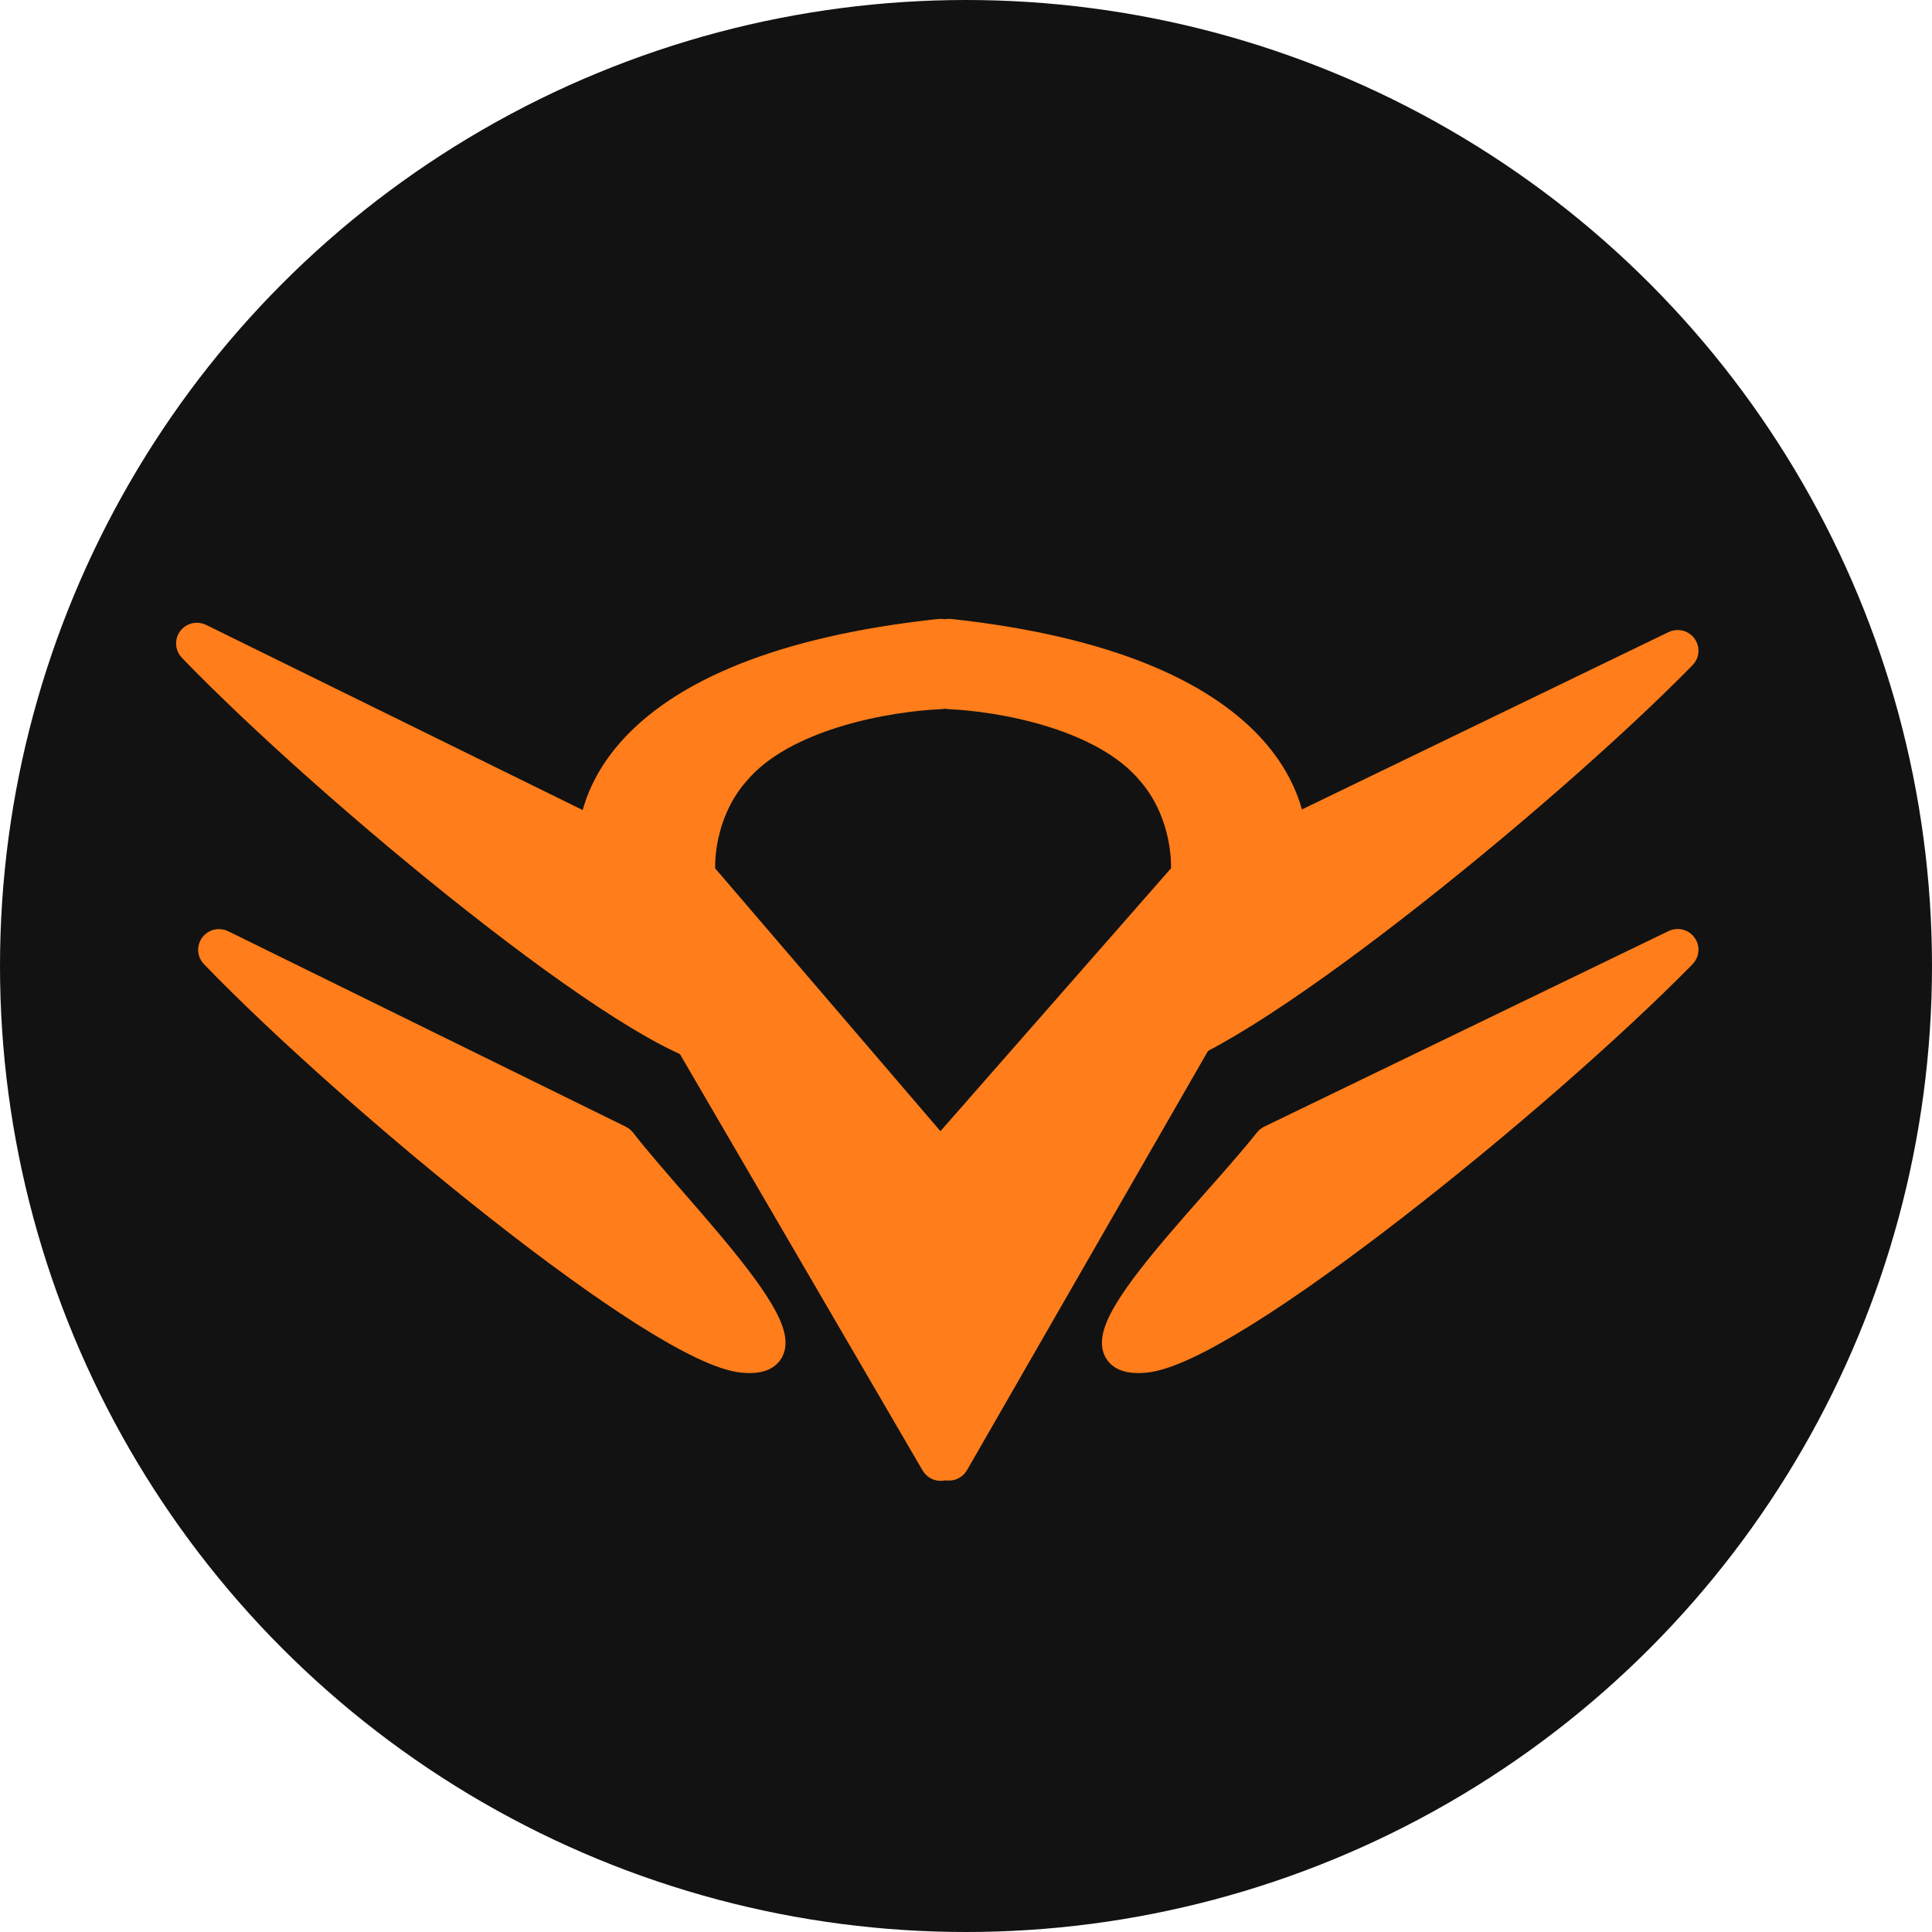 <svg width="31" height="31" viewBox="0 0 31 31" fill="none" xmlns="http://www.w3.org/2000/svg">
<circle cx="15.5" cy="15.5" r="15.5" fill="#121212"/>
<path d="M15.18 23.424V18.673C15.18 18.653 15.173 18.633 15.159 18.618L11.247 14.054C11.236 14.041 11.229 14.024 11.227 14.007C11.203 13.683 11.281 12.944 11.784 12.373C12.554 11.447 14.261 11.161 15.097 11.127C15.143 11.125 15.18 11.088 15.18 11.041V10.267C15.18 10.216 15.134 10.177 15.084 10.182C9.84 10.745 9.241 13.063 9.603 14.167C9.604 14.172 9.607 14.178 9.61 14.183L15.021 23.467C15.065 23.542 15.18 23.511 15.18 23.424Z" fill="#FF7D1A" stroke="#FF7D1A" stroke-width="0.504"/>
<path d="M15.14 23.42V18.506C15.14 18.486 15.148 18.466 15.162 18.45L19.018 14.054C19.029 14.041 19.037 14.024 19.038 14.006C19.062 13.682 18.985 12.944 18.49 12.373C17.73 11.448 16.048 11.161 15.223 11.127C15.177 11.125 15.14 11.088 15.14 11.041V10.267C15.14 10.216 15.186 10.177 15.236 10.182C20.406 10.745 20.996 13.063 20.64 14.167C20.638 14.172 20.636 14.178 20.633 14.183L15.299 23.462C15.256 23.538 15.14 23.507 15.14 23.42Z" fill="#FF7D1A" stroke="#FF7D1A" stroke-width="0.504"/>
<path d="M3.552 15.169L9.93 18.305C9.942 18.311 9.952 18.319 9.96 18.329C10.868 19.504 13.323 21.887 11.938 21.776C10.614 21.669 5.657 17.578 3.455 15.297C3.39 15.229 3.468 15.128 3.552 15.169Z" fill="#FF7D1A" stroke="#FF7D1A" stroke-width="0.504"/>
<path d="M3.198 10.254L9.576 13.39C9.588 13.396 9.598 13.403 9.606 13.414C10.514 14.589 12.969 16.972 11.584 16.86C10.26 16.753 5.303 12.663 3.101 10.381C3.036 10.313 3.114 10.212 3.198 10.254Z" fill="#FF7D1A" stroke="#FF7D1A" stroke-width="0.504"/>
<path d="M26.881 10.37L20.394 13.508C20.382 13.514 20.372 13.521 20.364 13.532C19.442 14.707 16.946 17.09 18.354 16.978C19.7 16.871 24.739 12.78 26.977 10.498C27.043 10.431 26.965 10.329 26.881 10.37Z" fill="#FF7D1A" stroke="#FF7D1A" stroke-width="0.504"/>
<path d="M26.881 15.167L20.394 18.305C20.382 18.311 20.372 18.319 20.364 18.329C19.442 19.504 16.946 21.887 18.354 21.776C19.7 21.669 24.739 17.577 26.977 15.296C27.043 15.229 26.965 15.126 26.881 15.167Z" fill="#FF7D1A" stroke="#FF7D1A" stroke-width="0.504"/>
</svg>
